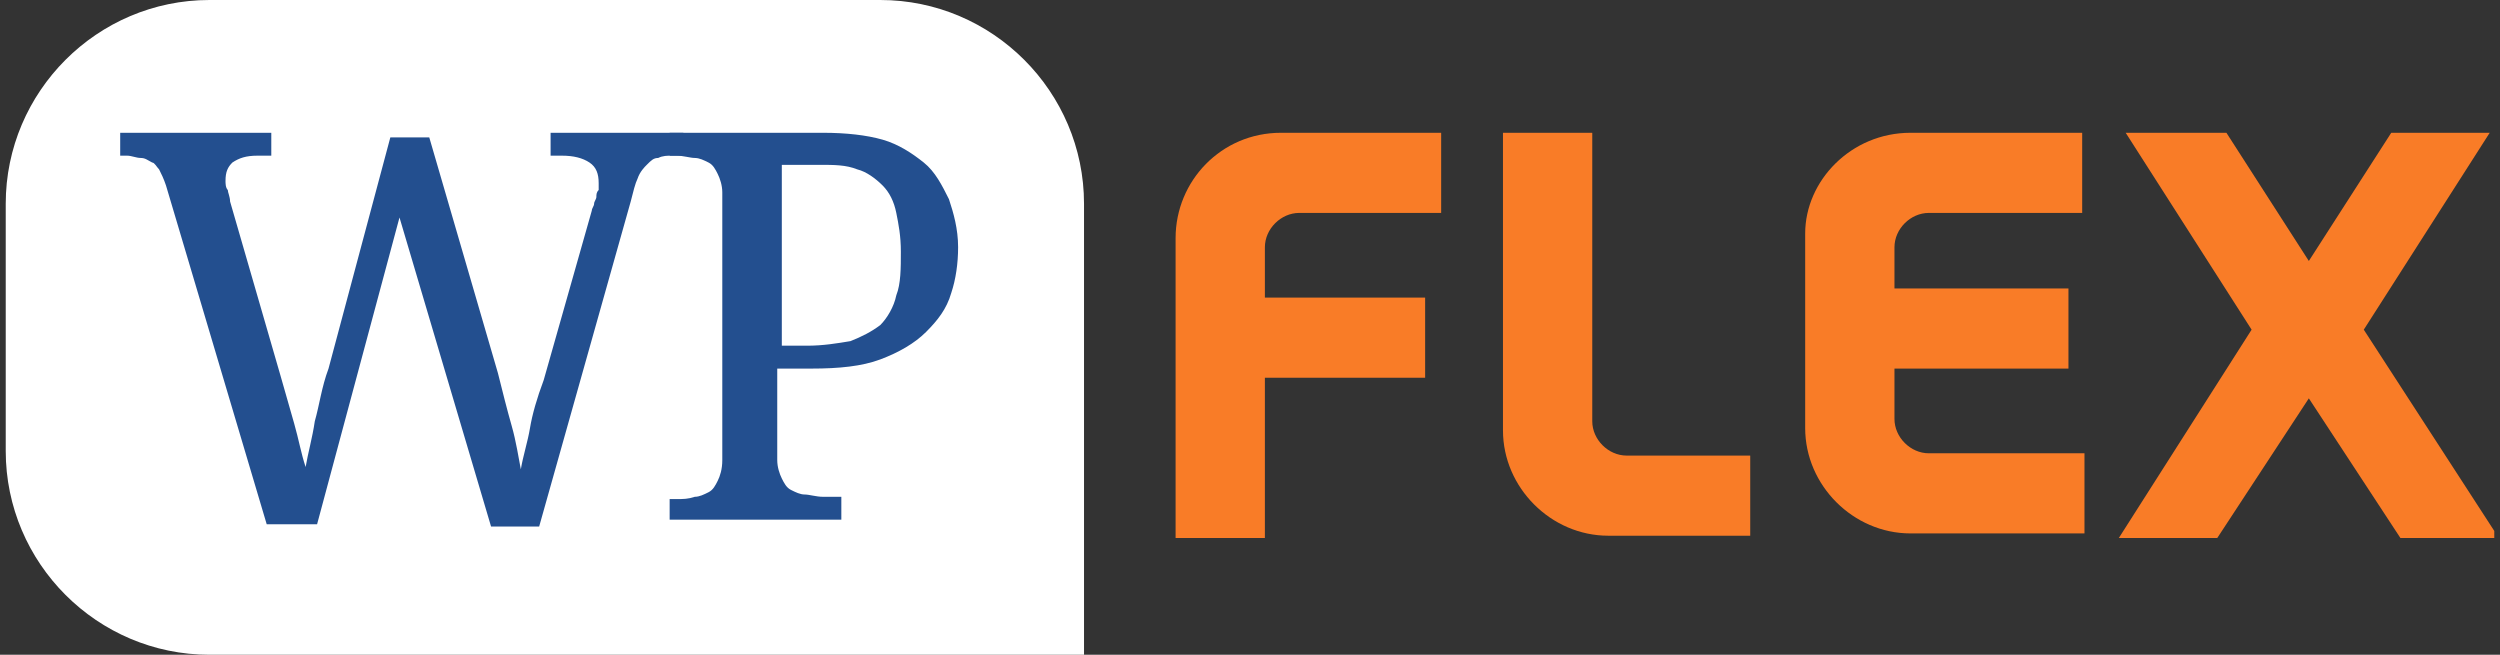 <svg xmlns="http://www.w3.org/2000/svg" width="168" height="44" viewBox="0 0 168 44" fill="none"><rect x="0" y="0" width="168" height="44" fill="#333333" stroke="none"/><g clip-path="url(#clip0_2008_1239)"><path d="M86.077 8.923H96.846V14.308H87.308C86.077 14.308 85 15.384 85 16.615V20H95.769V25.384H85V36.154H79V16C79 12.154 82.077 8.923 86.077 8.923Z" fill="#F97C27"></path><path d="M101 8.923H107V28.308C107 29.538 108.077 30.615 109.308 30.615H117.615V36H108.077C104.231 36 101 32.769 101 28.923V8.923Z" fill="#F97C27"></path><path d="M128.385 8.923H139.923V14.308H129.615C128.385 14.308 127.308 15.384 127.308 16.615V19.384H139V24.769H127.308V28.154C127.308 29.384 128.385 30.461 129.615 30.461H140.077V35.846H128.385C124.539 35.846 121.308 32.615 121.308 28.769V15.692C121.308 12.154 124.385 8.923 128.385 8.923Z" fill="#F97C27"></path><path d="M151.308 22.154L142.846 8.923H149.615L155.154 17.538L160.692 8.923H167.308L158.846 22.154L167.923 36.154H161.308L155.154 26.769L149 36.154H142.385L151.308 22.154Z" fill="#F97C27"></path><path d="M14.077 44H72.846V13.692C72.846 6.154 66.692 0 59.154 0H14.077C6.538 0 0.385 6.154 0.385 13.692V30.308C0.385 37.846 6.538 44 14.077 44Z" fill="white"></path><path d="M28.846 9.231L33.462 25.077C33.769 26.308 34.077 27.538 34.385 28.615C34.692 29.692 34.846 30.769 35 31.538C35.154 30.615 35.462 29.692 35.615 28.769C35.769 27.846 36.077 26.769 36.538 25.538L39.769 14.154C39.769 14 39.923 13.846 39.923 13.692C39.923 13.538 40.077 13.384 40.077 13.231C40.077 13.077 40.077 12.923 40.231 12.769C40.231 12.615 40.231 12.461 40.231 12.308C40.231 11.692 40.077 11.231 39.615 10.923C39.154 10.615 38.538 10.461 37.769 10.461H37V8.923H45.923V10.461H45.154C44.846 10.461 44.538 10.461 44.231 10.615C43.923 10.615 43.769 10.769 43.462 11.077C43.308 11.231 43 11.538 42.846 12C42.692 12.308 42.538 12.923 42.385 13.538L36.231 35.385H33L26.846 14.615L21.308 35.231H17.923L11.154 12.461C11 12 10.846 11.692 10.692 11.384C10.538 11.231 10.385 10.923 10.231 10.923C9.923 10.769 9.769 10.615 9.462 10.615C9.154 10.615 8.846 10.461 8.538 10.461H8.077V8.923H18.231V10.461H17.308C16.538 10.461 16.077 10.615 15.615 10.923C15.308 11.231 15.154 11.538 15.154 12.154C15.154 12.308 15.154 12.615 15.308 12.769C15.308 12.923 15.461 13.231 15.461 13.538L18.846 25.231C19.154 26.308 19.462 27.384 19.769 28.461C20.077 29.538 20.231 30.461 20.538 31.384C20.692 30.461 21 29.384 21.154 28.308C21.462 27.231 21.615 26 22.077 24.769L26.231 9.231H28.846Z" fill="#234F8F"></path><path d="M45 35.077V33.538H45.462C45.923 33.538 46.231 33.538 46.692 33.385C47 33.385 47.308 33.231 47.615 33.077C47.923 32.923 48.077 32.615 48.231 32.308C48.385 32 48.538 31.538 48.538 30.923V12.923C48.538 12.461 48.385 12 48.231 11.692C48.077 11.384 47.923 11.077 47.615 10.923C47.308 10.769 47 10.615 46.692 10.615C46.385 10.615 45.923 10.461 45.462 10.461H45V8.923H55.308C56.846 8.923 58.231 9.077 59.308 9.385C60.385 9.692 61.308 10.308 62.077 10.923C62.846 11.538 63.308 12.461 63.769 13.384C64.077 14.308 64.385 15.384 64.385 16.615C64.385 17.692 64.231 18.769 63.923 19.692C63.615 20.769 63 21.538 62.231 22.308C61.462 23.077 60.385 23.692 59.154 24.154C57.923 24.615 56.385 24.769 54.538 24.769H52.231V30.923C52.231 31.384 52.385 31.846 52.538 32.154C52.692 32.461 52.846 32.769 53.154 32.923C53.462 33.077 53.769 33.231 54.077 33.231C54.385 33.231 54.846 33.385 55.308 33.385H56.538V34.923H45V35.077ZM52.231 23.231H54.231C55.308 23.231 56.231 23.077 57.154 22.923C57.923 22.615 58.538 22.308 59.154 21.846C59.615 21.384 60.077 20.615 60.231 19.846C60.538 19.077 60.538 18 60.538 16.923C60.538 15.846 60.385 15.077 60.231 14.308C60.077 13.538 59.769 12.923 59.308 12.461C58.846 12 58.231 11.538 57.615 11.384C56.846 11.077 56.077 11.077 55 11.077H52.538V23.231H52.231Z" fill="#234F8F"></path></g><defs><clipPath id="clip0_2008_1239"><rect width="167.231" height="44" fill="white" transform="translate(0.385)"></rect></clipPath></defs></svg>